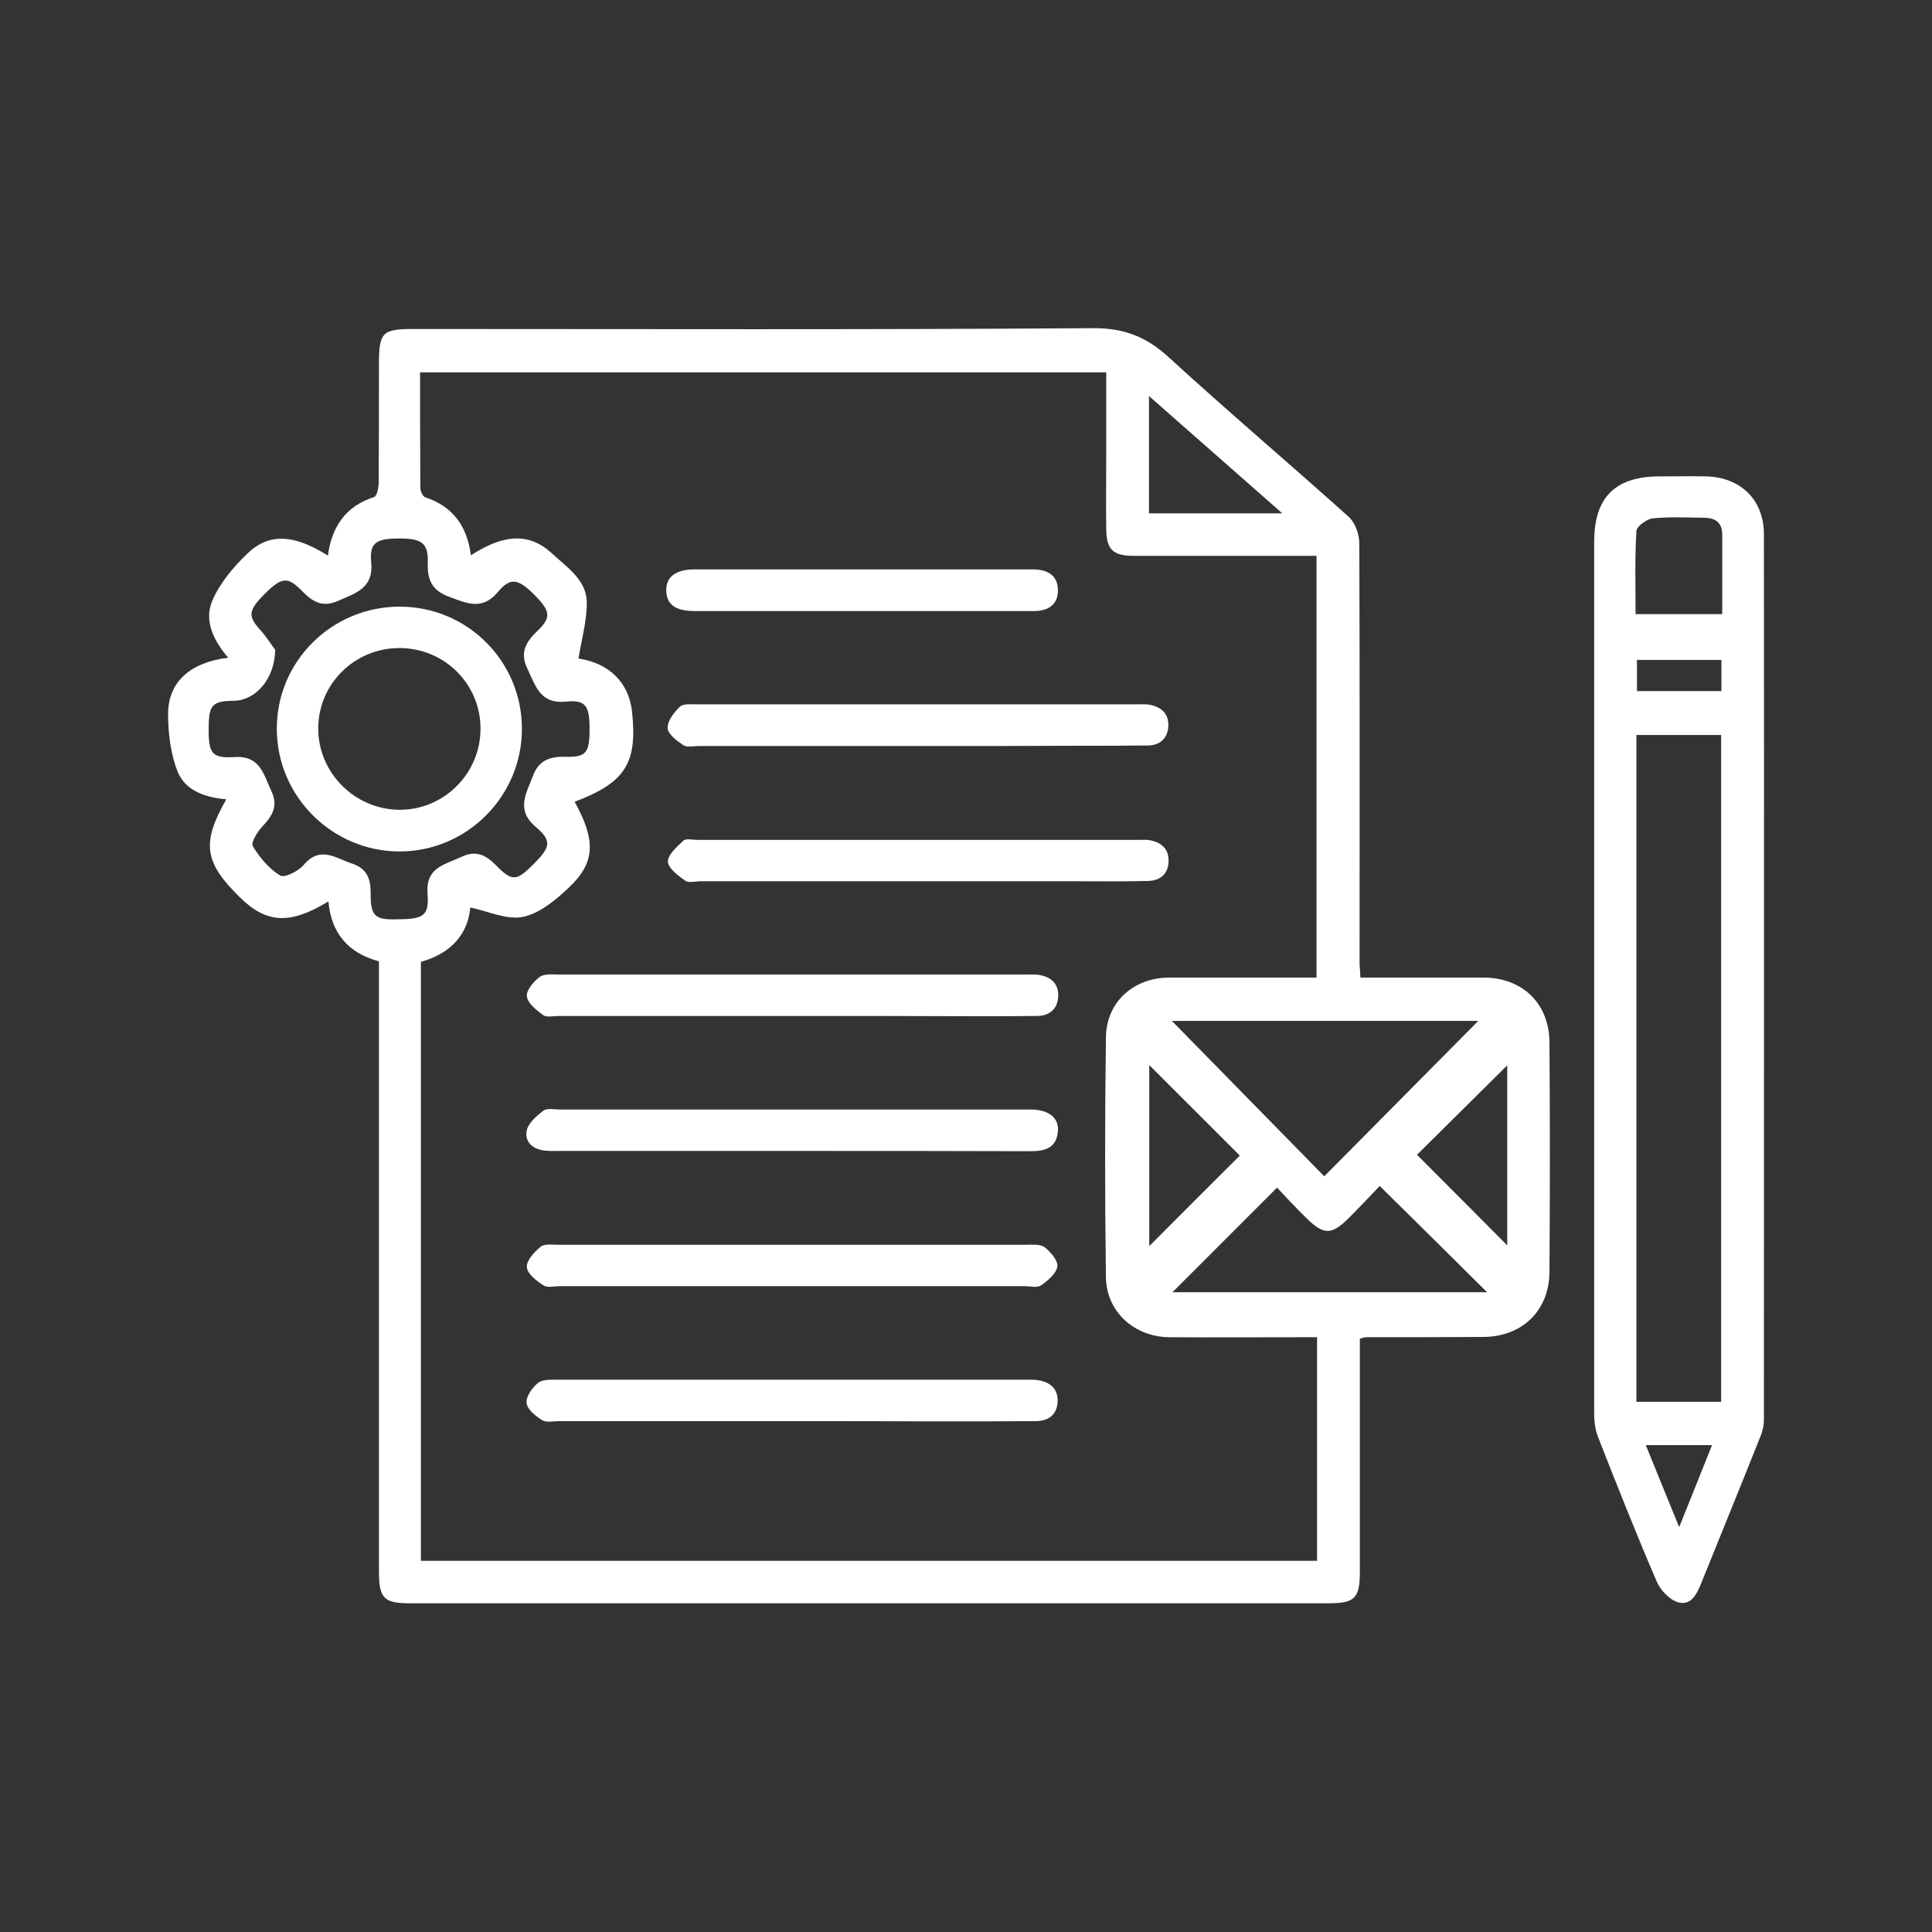 <svg xmlns="http://www.w3.org/2000/svg" xmlns:xlink="http://www.w3.org/1999/xlink" id="Layer_1" x="0px" y="0px" viewBox="0 0 70 70" style="enable-background:new 0 0 70 70;" xml:space="preserve"><rect x="0" y="0" width="70" height="70" fill="#333333" stroke="none"/><style type="text/css">	.st0{fill:#FFFFFF;}</style><g>	<path class="st0" d="M49.29,35.42c1.54,0,3,0,4.46,0c1.41,0,2.38,0.94,2.39,2.34c0.02,2.78,0.02,5.56,0,8.33  c-0.01,1.39-0.98,2.34-2.39,2.35c-1.42,0.01-2.84,0.01-4.26,0.01c-0.04,0-0.08,0.02-0.22,0.05c0,0.2,0,0.41,0,0.63  c0,2.61,0,5.22,0,7.83c0,0.95-0.19,1.13-1.14,1.13c-11.09,0-22.18,0-33.28,0c-0.94,0-1.12-0.18-1.12-1.15c0-7.08,0-14.16,0-21.24  c0-0.27,0-0.54,0-0.87c-1.1-0.29-1.73-1.01-1.83-2.17c-1.4,0.85-2.24,0.8-3.2-0.14c-1.3-1.27-1.41-1.97-0.5-3.56  c-0.75-0.06-1.48-0.31-1.76-0.99c-0.26-0.65-0.35-1.41-0.35-2.11c0.01-1.16,0.8-1.86,2.18-2.03c-0.54-0.62-0.88-1.35-0.58-2.06  c0.27-0.64,0.77-1.23,1.28-1.72c0.78-0.75,1.69-0.69,2.91,0.08c0.14-1.04,0.64-1.79,1.67-2.12c0.11-0.03,0.17-0.35,0.17-0.53  c0.01-1.42,0.01-2.84,0.01-4.26c0-1.19,0.11-1.3,1.28-1.3c8.19,0,16.38,0.03,24.56-0.03c1.14-0.01,1.95,0.3,2.77,1.05  c2.14,1.96,4.36,3.84,6.52,5.78c0.24,0.21,0.39,0.64,0.39,0.97c0.02,5.08,0.01,10.15,0.01,15.23  C49.27,35.06,49.28,35.2,49.29,35.42z M15.25,56.55c10.84,0,21.66,0,32.47,0c0-2.71,0-5.38,0-8.1c-0.24,0-0.44,0-0.65,0  c-1.57,0-3.13,0.01-4.7,0c-1.26-0.01-2.28-0.91-2.3-2.17c-0.04-2.9-0.04-5.81,0-8.71c0.02-1.28,1.02-2.15,2.29-2.15  c1.57,0,3.13,0,4.7,0c0.22,0,0.44,0,0.64,0c0-5.14,0-10.18,0-15.28c-0.27,0-0.5,0-0.73,0c-1.96,0-3.93,0-5.89,0  c-0.77,0-1-0.24-1-1.01c-0.01-0.84,0-1.67,0-2.51c0-1.04,0-2.08,0-3.13c-8.32,0-16.57,0-24.86,0c0,1.44,0,2.81,0.01,4.19  c0,0.12,0.09,0.31,0.18,0.34c1.01,0.33,1.52,1.06,1.65,2.1c1.22-0.79,2.14-0.82,2.96-0.05c0.53,0.49,1.22,0.94,1.24,1.73  c0.01,0.68-0.19,1.37-0.3,2.06c1.08,0.16,1.82,0.84,1.94,1.92c0.2,1.88-0.24,2.57-2.08,3.27c0.77,1.39,0.75,2.2-0.19,3.09  c-0.48,0.46-1.07,0.95-1.68,1.08c-0.59,0.12-1.28-0.21-1.91-0.34c-0.09,0.99-0.72,1.67-1.79,1.97  C15.25,42.1,15.25,49.31,15.25,56.55z M9.97,23.54c-0.01,1.05-0.7,1.83-1.48,1.85c-0.8,0.01-0.92,0.14-0.93,0.97  c-0.01,0.94,0.11,1.12,0.94,1.07c0.93-0.06,1.05,0.63,1.33,1.23c0.26,0.54,0.04,0.9-0.32,1.28c-0.18,0.19-0.43,0.59-0.35,0.72  c0.25,0.41,0.59,0.82,0.99,1.06c0.16,0.1,0.67-0.16,0.86-0.39c0.6-0.7,1.16-0.23,1.75-0.04c0.53,0.18,0.67,0.54,0.67,1.06  c-0.01,0.82,0.15,0.97,0.86,0.96c1.07,0,1.26-0.11,1.2-0.94c-0.07-0.95,0.63-1.04,1.22-1.32c0.53-0.26,0.9-0.07,1.27,0.31  c0.58,0.59,0.74,0.57,1.37-0.07c0.6-0.6,0.65-0.83,0.06-1.33c-0.73-0.62-0.34-1.21-0.1-1.85c0.21-0.57,0.63-0.71,1.19-0.69  c0.73,0.02,0.86-0.15,0.86-0.96c0.01-0.88-0.13-1.11-0.84-1.04c-0.95,0.1-1.11-0.56-1.41-1.19c-0.29-0.6-0.05-0.97,0.36-1.37  c0.52-0.5,0.48-0.72-0.14-1.34c-0.56-0.55-0.84-0.61-1.29-0.07c-0.58,0.69-1.15,0.4-1.8,0.16c-0.6-0.23-0.76-0.62-0.74-1.21  c0.02-0.72-0.21-0.89-1.02-0.89c-0.85,0-1.1,0.15-1.03,0.86c0.09,0.95-0.57,1.12-1.2,1.4c-0.58,0.26-0.94,0.02-1.32-0.37  c-0.51-0.52-0.73-0.49-1.34,0.12c-0.61,0.61-0.62,0.81-0.12,1.35C9.68,23.11,9.85,23.39,9.97,23.54z M47.98,42.62  c1.93-1.95,3.81-3.84,5.58-5.63c-3.59,0-7.35,0-11.1,0C44.34,38.91,46.19,40.79,47.98,42.62z M49.99,42.97  c-0.36,0.38-0.74,0.78-1.12,1.16c-0.62,0.62-0.91,0.62-1.52,0.02c-0.4-0.39-0.78-0.8-1.08-1.12c-1.31,1.31-2.56,2.56-3.79,3.79  c3.73,0,7.54,0,11.4,0C52.57,45.52,51.31,44.27,49.99,42.97z M41.64,38.59c0,2.16,0,4.39,0,6.56c1.11-1.11,2.22-2.23,3.28-3.28  C43.84,40.79,42.73,39.68,41.64,38.59z M54.61,38.6c-1.11,1.1-2.24,2.22-3.27,3.24c1.07,1.07,2.18,2.19,3.27,3.28  C54.61,42.97,54.61,40.75,54.61,38.6z M41.63,18.6c1.59,0,3.13,0,4.83,0c-1.65-1.45-3.2-2.82-4.83-4.25  C41.63,15.83,41.63,17.19,41.63,18.6z"></path>	<path class="st0" d="M57.76,35.35c0-5.24,0-10.48,0-15.72c0-1.61,0.76-2.37,2.38-2.37c0.56,0,1.13-0.01,1.69,0  c1.25,0.04,2.08,0.86,2.08,2.1c0.01,10.69,0,21.38,0,32.07c0,0.2-0.04,0.41-0.12,0.6c-0.7,1.76-1.42,3.52-2.13,5.28  c-0.16,0.4-0.36,0.87-0.84,0.75c-0.31-0.08-0.65-0.43-0.79-0.75c-0.75-1.74-1.45-3.51-2.14-5.27c-0.1-0.26-0.13-0.56-0.13-0.85  C57.76,45.92,57.76,40.64,57.76,35.35z M62.36,50.79c0-8.08,0-16.12,0-24.16c-1.05,0-2.06,0-3.07,0c0,8.08,0,16.11,0,24.16  C60.32,50.79,61.31,50.79,62.36,50.79z M62.4,22.25c0-1,0-1.94,0-2.88c0-0.42-0.23-0.6-0.63-0.61c-0.63-0.01-1.26-0.04-1.88,0.02  c-0.22,0.02-0.59,0.29-0.6,0.46c-0.06,0.99-0.03,1.99-0.03,3.01C60.33,22.25,61.33,22.25,62.4,22.25z M59.63,52.36  c0.41,1,0.78,1.93,1.21,2.97c0.43-1.06,0.8-2,1.19-2.97C61.21,52.36,60.47,52.36,59.63,52.36z M62.37,23.91c-1.05,0-2.06,0-3.06,0  c0,0.41,0,0.77,0,1.13c1.04,0,2.04,0,3.06,0C62.37,24.65,62.37,24.31,62.37,23.91z"></path>	<path class="st0" d="M28.62,36.81c-2.8,0-5.6,0-8.39,0c-0.19,0-0.43,0.06-0.55-0.03c-0.24-0.18-0.56-0.42-0.59-0.68  c-0.03-0.21,0.24-0.54,0.46-0.7c0.17-0.13,0.48-0.09,0.73-0.09c5.62,0,11.23,0,16.85,0c0.17,0,0.34-0.01,0.5,0.01  c0.45,0.07,0.74,0.32,0.71,0.8c-0.03,0.44-0.31,0.68-0.75,0.69c-0.71,0.01-1.42,0.01-2.13,0.01C33.17,36.81,30.9,36.81,28.62,36.81  z"></path>	<path class="st0" d="M28.66,41.7c-2.8,0-5.6,0-8.39,0c-0.17,0-0.33,0.01-0.5-0.01c-0.44-0.03-0.76-0.3-0.69-0.71  c0.05-0.28,0.36-0.55,0.61-0.74c0.14-0.1,0.4-0.04,0.61-0.04c5.6,0,11.19,0,16.79,0c0.1,0,0.21,0,0.31,0  c0.61,0.02,0.97,0.31,0.93,0.78c-0.04,0.59-0.44,0.73-0.96,0.73C34.46,41.7,31.56,41.7,28.66,41.7z"></path>	<path class="st0" d="M28.63,46.6c-2.78,0-5.55,0-8.33,0c-0.21,0-0.47,0.07-0.61-0.03c-0.25-0.16-0.59-0.42-0.6-0.66  c-0.02-0.24,0.27-0.55,0.5-0.74c0.13-0.11,0.4-0.07,0.61-0.07c5.66,0,11.32,0,16.98,0c0.23,0,0.51-0.03,0.67,0.09  c0.22,0.17,0.49,0.49,0.46,0.7c-0.04,0.25-0.34,0.51-0.59,0.68c-0.15,0.1-0.41,0.03-0.61,0.03C34.27,46.6,31.45,46.6,28.63,46.6z"></path>	<path class="st0" d="M28.66,51.49c-2.8,0-5.6,0-8.39,0c-0.21,0-0.46,0.06-0.62-0.03c-0.24-0.15-0.55-0.39-0.57-0.63  c-0.03-0.23,0.21-0.56,0.42-0.73c0.17-0.13,0.48-0.11,0.72-0.11c5.64,0,11.28,0,16.91,0c0.17,0,0.34-0.01,0.5,0.02  c0.42,0.07,0.7,0.31,0.69,0.75c-0.01,0.47-0.3,0.72-0.77,0.73c-1.23,0.01-2.46,0.01-3.7,0.01C32.13,51.49,30.4,51.49,28.66,51.49z"></path>	<path class="st0" d="M33.2,31.93c-2.61,0-5.22,0-7.82,0c-0.19,0-0.43,0.07-0.55-0.02c-0.26-0.18-0.62-0.45-0.63-0.69  c-0.01-0.25,0.33-0.54,0.56-0.76c0.09-0.09,0.32-0.03,0.49-0.03c5.34,0,10.68,0,16.02,0c0.13,0,0.25-0.01,0.37,0.01  c0.42,0.07,0.7,0.3,0.7,0.74c0,0.47-0.29,0.73-0.75,0.74c-0.86,0.02-1.71,0.01-2.57,0.01C37.08,31.93,35.14,31.93,33.2,31.93z"></path>	<path class="st0" d="M33.26,27.03c-2.65,0-5.3,0-7.95,0c-0.19,0-0.42,0.06-0.55-0.03c-0.24-0.16-0.56-0.4-0.57-0.62  c-0.01-0.26,0.23-0.57,0.45-0.78c0.12-0.11,0.4-0.08,0.6-0.08c5.34,0,10.68,0,16.02,0c0.13,0,0.25-0.01,0.37,0.01  c0.45,0.08,0.73,0.33,0.7,0.8c-0.03,0.43-0.31,0.68-0.75,0.68c-0.79,0.01-1.59,0.01-2.38,0.01C37.22,27.03,35.24,27.03,33.26,27.03  z"></path>	<path class="st0" d="M31.19,22.14c-2,0-4,0-6.01,0c-0.7,0-1.02-0.23-1.04-0.72c-0.02-0.51,0.33-0.79,1.04-0.79  c4.03,0,8.05,0,12.08,0c0.06,0,0.13,0,0.19,0c0.5,0.01,0.88,0.21,0.88,0.76c0,0.54-0.37,0.75-0.88,0.75c-1.38,0-2.75,0-4.13,0  C32.6,22.14,31.9,22.14,31.19,22.14z"></path>	<path class="st0" d="M14.48,21.98c2.45,0,4.42,1.97,4.43,4.41c0.01,2.46-2,4.47-4.45,4.46c-2.43-0.01-4.42-2-4.43-4.42  C10.01,23.97,12.02,21.98,14.48,21.98z M17.41,26.4c0-1.63-1.32-2.93-2.96-2.92c-1.61,0.01-2.91,1.3-2.92,2.9  c-0.01,1.61,1.32,2.95,2.94,2.96C16.08,29.35,17.41,28.03,17.41,26.4z"></path></g></svg>